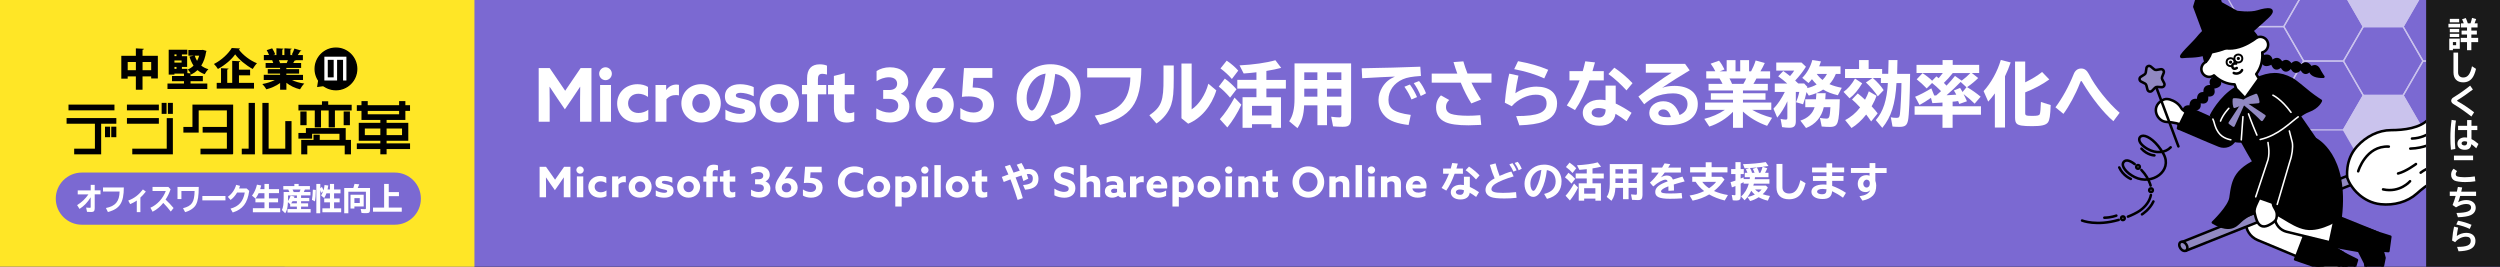 <?xml version="1.0" encoding="UTF-8"?>
<svg id="_レイヤー_1" xmlns="http://www.w3.org/2000/svg" version="1.1" xmlns:xlink="http://www.w3.org/1999/xlink" viewBox="0 0 880 94">
  <rect x="0" y="0" width="880" height="94" fill="#333333" stroke="none"/>
  <!-- Generator: Adobe Illustrator 29.5.1, SVG Export Plug-In . SVG Version: 2.1.0 Build 141)  -->
  <defs>
    <clipPath id="clippath">
      <rect x="723.52" y="-.11" width="130.48" height="94" style="fill: none;"/>
    </clipPath>
  </defs>
  <rect y="-.11" width="880" height="94" style="fill: #7b69d2;"/>
  <path d="M0,93.86V-.11h167v94c-19.6-.01-167-.03-167-.03Z" style="fill: #ffe626;"/>
  <path d="M40.62,43.23h-5.34v10.77h-8.84v-1.34h7.3v-9.43h-9.97v-1.34h16.85s0,1.34,0,1.34ZM39.96,38.5h-15.52v-1.34h15.52v1.34ZM38.42,47.96h-1.13v-3.04h1.13v3.04ZM40.62,47.96h-1.13v-3.04h1.13v3.04Z" style="stroke: #000; stroke-miterlimit: 10; stroke-width: .66px;"/>
  <path d="M55.59,38.5h-10.58v-1.34h10.58s0,1.34,0,1.34ZM55.59,43.23h-10.58v-1.34h10.58s0,1.34,0,1.34ZM60.52,41.93v12.06h-13.63v-1.34h12.13v-10.73h1.5ZM58.3,39.74h-1.07v-3.19h1.07v3.19ZM60.52,39.74h-1.09v-3.19h1.09v3.19Z" style="stroke: #000; stroke-miterlimit: 10; stroke-width: .66px;"/>
  <path d="M81.73,54h-10.83v-1.34h9.29v-6.31h-8.53v-1.34h8.53v-6.47h-10.58v7.81h-4.73v-1.34h3.19v-7.85h13.67v16.83h0Z" style="stroke: #000; stroke-miterlimit: 10; stroke-width: .66px;"/>
  <path d="M87.86,36.55h1.54v17.45h-3.97v-1.34h2.42v-16.11h.01ZM102.29,54h-9.6v-17.45h1.54v16.11h6.52v-9.7h1.54v11.04Z" style="stroke: #000; stroke-miterlimit: 10; stroke-width: .66px;"/>
  <path d="M123.46,37.21v1.34h-5.9v5.96h-1.54v-5.96h-3.35v5.96h-1.54v-5.96h-5.75v-1.34h8.28v-1.23h1.54v1.23h8.26ZM121.36,49.58h1.85v4.42h-1.54v-3.08h-13.83v3.08h-1.48v-4.42h4.32v-1.83h1.54v1.83h7.6v-2.82h-10.28v1.71h-4.17v-1.34h2.63v-1.71h13.36v4.15h0ZM107.59,39.57v4.17h-1.54v-4.17h1.54ZM122.84,39.57v4.17h-1.54v-4.17h1.54Z" style="stroke: #000; stroke-miterlimit: 10; stroke-width: .66px;"/>
  <path d="M135.75,41.89v1.68h7.64v5.65h-7.64v1.58h8.26v1.34h-8.26v1.85h-1.54v-1.85h-8.28v-1.34h8.28v-1.58h-7.6v-5.65h7.6v-1.68h-6.64v-3.19h-1.64v-1.34h1.64v-1.44h1.54v1.44h11.71v-1.44h1.54v1.44h1.64v1.34h-1.64v3.19h-6.62,0ZM134.21,47.89v-2.98h-6.12v2.98h6.12ZM129.11,40.56h11.71v-1.85h-11.71v1.85ZM135.75,44.91v2.98h6.1v-2.98h-6.1Z" style="stroke: #000; stroke-miterlimit: 10; stroke-width: .66px;"/>
  <circle cx="118.25" cy="24.26" r="7.31" style="stroke: #000; stroke-miterlimit: 10; stroke-width: .47px;"/>
  <polyline points="117.37 29.57 111.95 30.31 112.79 24.98" style="stroke: #000; stroke-miterlimit: 10; stroke-width: .57px;"/>
  <path d="M121.7,28.1h-.7v-7.28h-2.58v7.28h-4.01v-7.91h7.29v7.91ZM117.69,20.82h-2.56v6.65h2.56v-6.65Z" style="fill: #fff; stroke: #fff; stroke-miterlimit: 10; stroke-width: .47px;"/>
  <path d="M50.18,19.64h5.38v7.98h-2.35v-.72h-3.04v4.69h-2.35v-4.69h-2.88v.8h-2.24v-8.05h5.12v-2.62l2.84.15c-.02.17-.15.28-.49.34v2.13h.01ZM44.95,24.7h2.88v-2.87h-2.88v2.87ZM50.18,24.7h3.04v-2.87h-3.04v2.87Z"/>
  <path d="M72.71,17.92c-.03.14-.09.21-.15.31-.31,1.95-.87,3.56-1.72,4.86.71.57,1.53,1,2.53,1.27-.45.4-1.04,1.21-1.32,1.76-.98-.35-1.83-.83-2.52-1.44-.63.6-1.35,1.1-2.18,1.52l-.05-.09-.23.05v.58h4.33v1.84h-4.33v.83h5.9v1.92h-14.02v-1.92h5.81v-.83h-4.22v-1.84h4.22v-.84h-3.37v.37h-2.01v-8.77h6.55v1.66h-1.9v.61h1.84v3.8h-1.84v.67h1.93v1.5l1.17.08c-.29-.48-.69-1.03-1.03-1.35.77-.32,1.44-.78,2.02-1.36-.6-.92-1.06-1.98-1.43-3.19l1.52-.32h-1.9v-2.01h4.72l.37-.05,1.29.38s.02,0,.02,0ZM62.13,19.14h-.72v.61h.72v-.61ZM63.92,21.29h-2.52v.74h2.52v-.74ZM61.41,23.56v.67h.72v-.67h-.72ZM68.54,19.59c.21.66.49,1.27.83,1.84.31-.57.55-1.18.75-1.84h-1.58Z"/>
  <path d="M84.51,17.06c-.06.18-.21.32-.46.35,1.49,2.04,4.08,3.94,6.4,4.86-.57.57-1.07,1.33-1.5,2.01-2.38-1.29-4.89-3.36-6.17-5.15-1.24,1.79-3.56,3.77-6.07,5.15-.31-.51-.92-1.32-1.4-1.76,2.67-1.32,5.17-3.74,6.27-5.63l2.93.17ZM84.12,26.52v2.65h5.29v2.01h-13.13v-2.01h1.52v-5.17l2.65.14c-.02.17-.14.28-.46.34v4.69h1.75v-7.75l2.85.15c-.02.17-.15.28-.48.34v2.62h3.93v1.98h-3.93.01Z"/>
  <path d="M106.67,28.16h-3.93c1.21.6,2.76,1.03,4.37,1.26-.51.48-1.17,1.41-1.5,2.02-1.81-.43-3.47-1.23-4.8-2.3v2.44h-2.21v-2.36c-1.38,1-3.1,1.78-4.83,2.22-.31-.54-.95-1.4-1.43-1.86,1.58-.28,3.19-.78,4.43-1.43h-3.93v-1.81h5.75v-.43h-4.34v-1.58h4.34v-.43h-5.09v-1.72h2.68c-.09-.32-.25-.71-.37-1h-2.94v-1.81h1.84c-.21-.54-.54-1.2-.83-1.72l1.92-.64c.41.64.89,1.53,1.09,2.12l-.69.25h1.1v-2.39l2.5.14c-.02.15-.14.26-.43.31v1.95h.74v-2.39l2.55.14c-.02.17-.15.26-.44.32v1.93h1l-.51-.18c.34-.6.72-1.47.92-2.12l2.48.75c-.08.15-.26.2-.44.18-.21.41-.54.92-.86,1.36h1.81v1.81h-2.5c-.06.11-.21.17-.43.15-.12.26-.29.55-.48.84h2.79v1.72h-5.2v.43h4.49v1.58h-4.49v.43h5.86v1.81h.01ZM100.92,22.2c.14-.29.29-.64.43-1h-3.17c.17.34.32.71.4.97l-.18.03v.02l2.53-.02h-.01Z"/>
  <path d="M28.81,60.74h110.16c5.07,0,9.18,4.11,9.18,9.18h0c0,5.07-4.11,9.18-9.18,9.18H28.81c-5.07,0-9.18-4.11-9.18-9.18h0c0-5.07,4.11-9.18,9.18-9.18Z" style="fill: #7b69d2;"/>
  <path d="M33.34,65.05v1.95h2.04v1.41h-2.04v4.87c0,.99-.31,1.34-1.21,1.34-.46,0-1.02-.02-1.5-.05l-.31-1.5c.4.04.93.08,1.34.08.21,0,.26-.05.26-.3v-3.4c-1.1,1.77-2.34,3.07-3.93,4.09l-.85-1.34c1.59-.97,2.9-2.21,3.98-3.77h-3.76v-1.41h4.57v-1.95h1.43l-.02-.02Z" style="fill: #fff;"/>
  <path d="M43.59,65.98c-.03,5.39-1.41,7.52-5.6,8.66l-.71-1.42c3.34-.63,4.76-2.33,4.82-5.81h-5.84v-1.42h7.33,0Z" style="fill: #fff;"/>
  <path d="M48.16,70.58c-.67.48-1.48.91-2.34,1.27l-.68-1.25c2.13-.8,3.67-1.98,5.17-3.92l1.03.76c-.57.74-1.29,1.52-1.92,2.1v5.13h-1.27v-4.09h.01Z" style="fill: #fff;"/>
  <path d="M59.25,65.79l.79.83c-.42,1.26-.98,2.45-1.76,3.64.93.84,1.94,1.9,2.82,2.97l-.99,1.24c-.78-1.03-1.69-2.09-2.64-3.05-1,1.29-2.34,2.4-3.76,3.11l-.77-1.41c2.37-1.01,4.48-3.32,5.42-5.9h-4.67v-1.41h5.56s0-.02,0-.02Z" style="fill: #fff;"/>
  <path d="M69.96,65.8c0,3.14-.29,4.97-.98,6.23-.55,1.12-2.12,2.21-3.82,2.64l-.74-1.38c3.12-.79,4.01-2.12,4.08-6.06h-4.64v2.85h-1.38v-4.27h7.49-.01Z" style="fill: #fff;"/>
  <path d="M79.36,68.99v1.54h-8.13v-1.54h8.13Z" style="fill: #fff;"/>
  <path d="M87.73,67.19c-.62,4.33-2.26,6.47-5.81,7.61l-.78-1.37c2.91-.76,4.47-2.51,5.02-5.66h-2.7c-.63,1.08-1.43,1.98-2.3,2.61l-.98-1.09c1.49-1.09,2.46-2.48,2.95-4.23l1.37.36c-.09.33-.18.55-.34.93h2.67l.9.84Z" style="fill: #fff;"/>
  <path d="M93.09,66.58v-1.84h1.57v1.84h3.55v1.41h-3.55v1.85h3.22v1.39h-3.22v2.06h3.97v1.43h-9.62v-1.43h4.08v-2.06h-3.18v-1.34l-1.21-1.02c.79-1,1.4-2.36,1.75-3.87l1.5.28c-.13.53-.22.85-.33,1.2l-.02.07v.03h1.5-.01ZM91.04,68c-.32.71-.67,1.3-1.08,1.85h3.12v-1.85h-2.04Z" style="fill: #fff;"/>
  <path d="M101.35,71.16c-.08,1.91-.35,3.02-.95,3.91l-1.18-1.14c.45-.88.63-2.09.63-4.23v-2.11h2.02c-.11-.27-.23-.54-.4-.88h-1.75v-1.22h3.89v-.75h1.52v.75h3.96v1.22h-1.77c-.1.27-.17.45-.37.88h2.33v1.2h-3.3v.87h2.89v1.16h-2.89v.75h2.48v1.15h-2.48v.86h3.37v1.23h-8.15v-1.23h3.3v-.86h-2.36v-.84l-.79-.73h0ZM101.39,69.5c0,.32,0,.74-.02,1.25.4-.55.75-1.25.93-1.88l1.37.32c-.06.21-.09.26-.16.48h1v-.87h-3.12v.71h0ZM102.98,70.82c-.17.29-.3.5-.48.75h2v-.75h-1.52ZM105.44,67.6c.12-.25.24-.56.35-.88h-2.82c.16.29.31.6.42.88h2.06,0Z" style="fill: #fff;"/>
  <path d="M109.8,70.35c.18-.93.27-1.89.32-3.59l1.05.09c-.02,1.86-.12,3.08-.32,4.04l-1.05-.54ZM112.75,75.07h-1.4v-10.32h1.4v1.55l.56-.54c.22.4.43.87.54,1.28.2-.62.32-1.18.39-1.92l1.33.18c-.08.55-.17.95-.27,1.38h.84v-1.93h1.45v1.93h2.27v1.37h-2.27v1.8h1.97v1.36h-1.97v2.13h2.5v1.38h-6.61v-1.38h2.66v-2.13h-2.02v-1.36h2.02v-1.8h-1.24c-.22.64-.48,1.18-.79,1.7l-1.09-.95c.31-.5.54-.98.73-1.51l-.7.62c-.11-.43-.21-.76-.33-1.03v8.19s.03,0,.03,0Z" style="fill: #fff;"/>
  <path d="M124.37,66.18c.15-.42.3-.95.42-1.46l1.68.16c-.19.5-.32.8-.55,1.29h4.33v7.58c0,1.01-.28,1.28-1.31,1.28-.8,0-1.28-.02-1.69-.08l-.29-1.39c.35.04.98.07,1.53.07.25,0,.31-.07.31-.3v-5.83h-6.18v7.56h-1.45v-8.89h3.2ZM128.02,72.68h-3.27v.73h-1.37v-4.87h4.64v4.14ZM124.75,69.75v1.7h1.89v-1.7h-1.89Z" style="fill: #fff;"/>
  <path d="M140.43,67.63v1.42h-3.59v4.02h4.58v1.45h-10.12v-1.45h3.91v-8.33h1.63v2.88h3.59,0Z" style="fill: #fff;"/>
  <path d="M189.62,23.96h3.87l5.45,7.99,5.44-7.99h3.81v18.89h-4.01v-7.57c0-1.57.02-3.34.05-4.72h-.05c-.86,1.33-1.77,2.71-2.69,4.04l-2.66,3.89-2.66-3.89c-.91-1.33-1.82-2.71-2.68-4.04h-.05c.03,1.38.05,3.16.05,4.72v7.57h-3.87v-18.89Z" style="fill: #fff;"/>
  <path d="M210.91,25.95c0-1.25,1.01-2.27,2.23-2.27s2.23,1.02,2.23,2.27-1.01,2.27-2.23,2.27-2.23-1.02-2.23-2.27ZM211.23,29.91h3.84v12.95h-3.84v-12.95Z" style="fill: #fff;"/>
  <path d="M224.3,43.13c-4.2,0-7.06-2.81-7.06-6.72s3.11-6.77,7.16-6.77c1.37,0,2.73.34,3.7.96v3.52c-.99-.68-2.15-1.12-3.39-1.12-2.18,0-3.62,1.43-3.62,3.39s1.47,3.39,3.67,3.39c1.27,0,2.63-.5,3.44-1.15v3.52c-1.01.68-2.51.99-3.9.99h0Z" style="fill: #fff;"/>
  <path d="M230.74,29.91h3.75v1.73l.05.03c.86-1.25,2.08-1.91,3.62-1.91.25,0,.53.03.83.1v3.73c-.3-.08-.68-.13-1.04-.13-1.34,0-2.46.42-3.37,1.51v7.88h-3.84v-12.95h0Z" style="fill: #fff;"/>
  <path d="M239.84,36.38c0-3.8,2.96-6.75,6.94-6.75s6.94,2.94,6.94,6.75-2.96,6.75-6.94,6.75-6.94-2.94-6.94-6.75ZM249.87,36.38c0-1.85-1.34-3.34-3.09-3.34s-3.09,1.49-3.09,3.34,1.34,3.34,3.09,3.34,3.09-1.49,3.09-3.34Z" style="fill: #fff;"/>
  <path d="M255.34,42.01v-3.42c1.69,1.07,3.84,1.51,5.1,1.51,1.12,0,1.79-.34,1.79-.94s-.38-.78-1.43-1.01-2.82-.6-3.94-1.17c-1.11-.57-1.69-1.51-1.69-3.04,0-2.84,2.2-4.3,5.35-4.3,1.53,0,3.45.37,4.79,1.04v3.21c-1.64-.86-3.52-1.22-4.64-1.22-1.02,0-1.66.29-1.66.91,0,.57.48.75,1.48.99,1,.23,2.77.55,3.86,1.12,1.14.6,1.72,1.54,1.72,3.1,0,3.02-2.45,4.36-5.58,4.36-1.61,0-3.68-.31-5.15-1.12v-.02h0Z" style="fill: #fff;"/>
  <path d="M267.35,36.38c0-3.8,2.96-6.75,6.94-6.75s6.94,2.94,6.94,6.75-2.96,6.75-6.94,6.75-6.94-2.94-6.94-6.75ZM277.38,36.38c0-1.85-1.34-3.34-3.09-3.34s-3.09,1.49-3.09,3.34,1.34,3.34,3.09,3.34,3.09-1.49,3.09-3.34Z" style="fill: #fff;"/>
  <path d="M284.09,33.19h-1.8v-3.28h1.8v-2.32c0-3.29,1.54-4.95,4.48-4.95.96,0,1.9.18,2.53.47v3.13c-.51-.13-1.11-.26-1.62-.26-1.22,0-1.57.68-1.57,1.93v2.01h2.94v3.28h-2.94v9.66h-3.82v-9.66h0Z" style="fill: #fff;"/>
  <path d="M291.45,29.91h2.08v-3.18l3.82-.96v4.15h3.34v3.28h-3.34v4.57c0,1.36.56,2.06,1.7,2.06.58,0,1.19-.18,1.65-.37v3.13c-.63.31-1.67.55-2.73.55-2.98,0-4.43-1.75-4.43-4.95v-4.98h-2.08v-3.3s-.01,0-.01,0Z" style="fill: #fff;"/>
  <path d="M308.46,41.88v-3.72c1.47.91,3.09,1.46,4.58,1.46,1.87,0,3.14-.89,3.14-2.42s-1.11-2.4-3.33-2.4h-1.97v-3.11h2.05c1.95,0,2.86-.91,2.86-2.22,0-1.46-1.14-2.27-2.91-2.27-1.54,0-3.21.63-4.33,1.38v-3.57c1.14-.78,2.86-1.33,4.68-1.33,3.92,0,6.47,2.05,6.47,5.26,0,1.8-1.01,3.34-2.57,4.02v.05c1.87.76,2.96,2.37,2.96,4.43,0,3.51-2.75,5.67-6.75,5.67-1.85,0-3.65-.52-4.89-1.25v.02h.01Z" style="fill: #fff;"/>
  <path d="M322.27,36.59c0-2.03.71-3.78,2.22-6.18l4.07-6.45h4.3l-4.94,7.5.03.03c.56-.29,1.29-.47,2.08-.47,3.11,0,5.69,2.43,5.69,5.84,0,3.64-2.86,6.28-6.73,6.28s-6.73-2.47-6.73-6.54h.01ZM331.83,36.93c0-1.69-1.14-2.84-2.84-2.84s-2.86,1.12-2.86,2.81,1.11,2.89,2.84,2.89,2.86-1.15,2.86-2.86Z" style="fill: #fff;"/>
  <path d="M342.61,27.42l-.23,3.39h.28c4.12,0,7.21,2.09,7.21,6.03s-2.88,6.28-6.98,6.28c-1.87,0-3.65-.49-4.86-1.3v-3.8c1.42,1.02,3.09,1.59,4.61,1.59,2.02,0,3.32-1.05,3.32-2.74,0-2.2-2.35-2.93-4.94-2.93-.71,0-1.67.03-2.43.16l.73-10.14h9.99v3.46h-6.7,0Z" style="fill: #fff;"/>
  <path d="M369.76,40.8c4.75-1.15,7.01-3.69,7.01-7.8,0-1.96-.59-3.74-1.62-4.97-.93-1.1-1.99-1.68-3.71-2.03-.66,5.45-1.62,8.98-3.37,12.5-.69,1.38-1.18,2.11-1.92,2.81-.93.88-1.97,1.35-3.02,1.35-2.93,0-5.29-3.61-5.29-8.08,0-3.86,1.75-7.38,4.84-9.71,2.02-1.51,4.38-2.26,7.08-2.26,6.3,0,10.62,4.22,10.62,10.34,0,5.72-2.95,9.36-8.88,10.94l-1.75-3.09s.01,0,.01,0ZM364.76,27.3c-2.19,1.76-3.39,4.34-3.39,7.28,0,2.33.86,4.32,1.84,4.32.54,0,1.08-.63,1.79-2.06,1.55-3.06,2.48-6.45,3.05-10.94-1.4.25-2.34.65-3.3,1.41h.01Z" style="fill: #fff;"/>
  <path d="M401.75,23.98c-.07,12.45-3.66,17.37-14.56,20l-1.84-3.29c8.68-1.46,12.37-5.37,12.54-13.42h-15.2v-3.29h19.06Z" style="fill: #fff;"/>
  <path d="M413.16,23.05v4.47c0,4.94-.2,7.15-.89,9.33-.84,2.56-2.78,5.04-5.21,6.62l-2.48-2.89c4.25-2.96,5.04-5.02,4.97-13.05v-4.49h3.61ZM419.46,22.35v16.14c2.51-1.56,4.87-5.19,5.88-9.03l2.8,2.36c-1.65,5.47-5.39,9.89-9.91,11.72l-2.36-1.91v-19.27h3.59Z" style="fill: #fff;"/>
  <path d="M432.98,34.37c-1.33-1.58-2.73-2.94-3.98-3.89l2.14-2.81c1.48,1.05,2.93,2.41,4.11,3.76l-2.26,2.94h0ZM429.39,41.95c1.77-1.98,3.54-4.59,5.16-7.6l2.41,2.51c-1.3,2.83-3.15,5.82-4.94,8l-2.63-2.91ZM433.62,27.8c-1.01-1.2-2.53-2.63-4.01-3.71l2.19-2.74c1.45.95,3.07,2.36,4.06,3.51,0,0-2.24,2.94-2.24,2.94ZM450.91,34.22v10.77h-3.37v-1.28h-6.84v1.28h-3.32v-10.77h4.89v-3.04h-6.74v-3.06h6.74v-2.68c-1.43.18-2.56.28-4.5.43l-1.45-2.86c4.72-.23,9.49-.9,12.62-1.81l2.04,2.69c-1.65.43-2.93.7-5.21,1.08v3.16h6.86v3.06h-6.86v3.04h5.14,0ZM440.71,37.26v3.39h6.84v-3.39h-6.84Z" style="fill: #fff;"/>
  <path d="M475.58,41.62c0,.95-.17,1.68-.49,2.16-.47.65-1.06.85-2.46.85-1.11,0-2.19-.05-3.39-.15l-.66-3.39c1.25.15,2.24.23,2.85.23.57,0,.74-.17.74-.8v-3.44h-5.07v7h-3.37v-7h-4.67c-.17,3.56-.79,5.62-2.36,8.03l-2.9-2.43c1.3-1.93,1.87-4.34,1.87-8v-12.37h19.92v19.32h-.01ZM459.1,28.17h4.62v-2.71h-4.62v2.71ZM459.1,34.02h4.62v-2.81h-4.62v2.81ZM472.16,25.46h-5.07v2.71h5.07v-2.71ZM472.16,31.21h-5.07v2.81h5.07v-2.81Z" style="fill: #fff;"/>
  <path d="M479.29,24.03c7.11-.1,15.08-.33,20.66-.55l.22,3.26c-3.22.23-4.84.5-6.34,1.15-3.2,1.38-5.09,4.09-5.09,7.25,0,1.56.44,2.56,1.5,3.39,1.16.88,3.32,1.53,6.35,1.91l-.76,3.56c-4.01-.48-6.67-1.43-8.21-2.99-1.62-1.61-2.38-3.51-2.38-5.85,0-1.48.47-3.01,1.33-4.44,1.11-1.78,2.41-2.89,4.45-3.76-3.76.15-5.48.23-10.62.53l-.91.05-.17-3.51s-.03,0-.03,0ZM496.83,35.02c-.47-1.25-1.33-2.84-2.48-4.49l1.94-.78c1.01,1.38,1.84,2.86,2.51,4.42,0,0-1.97.85-1.97.85ZM500.1,33.8c-.59-1.56-1.5-3.21-2.46-4.54l1.87-.73c.98,1.18,1.79,2.61,2.46,4.32l-1.87.95Z" style="fill: #fff;"/>
  <path d="M512.96,25.89c-.39-1.05-1.01-2.96-1.33-4.04l3.47-.25c.34,1.25.93,2.96,1.45,4.29h8.46v3.21h-7.06c.93,1.93,2.19,4.17,3.37,5.95l-3.42,1.36c-1.35-2.11-2.63-4.62-3.71-7.3h-10.23v-3.21h9,0ZM521.42,43.96c-1.99.1-3.54.15-4.53.15-3.76,0-6.47-.38-8.12-1.13-2.16-1-3.27-2.73-3.27-5.14,0-1.76.57-3.16,1.72-4.27l2.9,1.63c-.84.8-1.13,1.48-1.13,2.48,0,1.2.57,1.96,1.79,2.41,1.13.4,3.39.65,5.9.65,1.38,0,2.51-.05,4.38-.2l.34,3.41h.02,0Z" style="fill: #fff;"/>
  <path d="M529.7,36.13c.34-4.09.96-8,1.57-10.21l3.22.7c-.42,1.81-.91,4.54-1.08,6.2,1.99-1.43,4.87-2.33,7.38-2.33,4.57,0,7.3,2.18,7.3,5.9,0,3.14-1.6,5.25-4.82,6.45-2.09.75-4.62,1.13-8.46,1.28l-1.13-3.26c7.77,0,10.72-1.23,10.72-4.47,0-2.06-1.25-3.06-3.81-3.06-2.95,0-6.34,1.63-8.46,4.07l-2.44-1.25v-.02h.01ZM543.58,27.6c-3.03-1.41-6.54-2.48-10.58-3.26l1.35-2.81c3.98.73,7.53,1.73,10.62,3.04l-1.4,3.04h.01Z" style="fill: #fff;"/>
  <path d="M557.13,25.04c.37-1.25.56-2.06.88-3.46l3.42.38c-.37,1.38-.47,1.76-.88,3.09h3.98v3.24h-5.04c-1.5,4.27-3.17,7.68-5.09,10.46l-2.88-1.63c1.75-2.64,3.27-5.62,4.5-8.83h-3.57v-3.24h4.68ZM568.73,30.13v6.32c2.09,1,3.93,2.08,5.58,3.26l-1.75,2.96c-1.38-1.05-2.61-1.88-3.89-2.61-.39,2.74-2.39,4.19-5.68,4.19-3.49,0-5.85-1.83-5.85-4.54s2.53-4.62,6.07-4.62c.62,0,1.13.05,1.94.18v-5.14h3.58,0ZM565.17,38.54c-.74-.33-1.57-.5-2.48-.5-1.47,0-2.43.65-2.43,1.66s1.08,1.66,2.63,1.66c1.4,0,2.24-.98,2.29-2.68v-.13h-.01ZM572.5,31.81c-1.7-1.93-4.33-4.32-6.34-5.75l2.07-2.23c1.92,1.21,4.8,3.66,6.42,5.45l-2.14,2.54h0Z" style="fill: #fff;"/>
  <path d="M593.15,22.48l1.62,2.28c-3.05,1.78-6.94,4.24-9.71,6.17,1.25-.48,2.73-.7,4.38-.7,5.02,0,8.19,2.46,8.19,6.35,0,4.74-3.89,7.5-10.55,7.5-4.16,0-6.52-1.61-6.52-4.37,0-2.28,2.16-4.07,4.92-4.07s4.7,1.63,5.73,4.87c1.89-.83,2.8-2.11,2.8-3.94,0-2.28-1.97-3.71-5.09-3.71-2.38,0-5.04.55-6.62,1.38-1.08.58-2.34,1.43-3.54,2.46l-2.04-2.71c3.27-2.66,8.75-6.6,11.73-8.41h-9.12v-3.11h13.82ZM585.43,38.51c-.93,0-1.7.63-1.7,1.35,0,.93,1.16,1.41,3.39,1.41.25,0,.59-.03,1.01-.05-.47-1.81-1.38-2.71-2.71-2.71h.01Z" style="fill: #fff;"/>
  <path d="M618.26,27.62c-.25.55-.71,1.38-1.06,1.91h5.07v2.31h-8.75v.98h7.94v2.28h-7.94v1h9.98v2.58h-6.71c1.89,1.1,4.25,2.06,6.98,2.79l-1.75,2.83c-3.32-1.2-6.15-2.86-8.51-5.04v5.72h-3.49v-5.62c-2.29,2.36-5.31,4.24-8.34,5.19l-1.77-2.71c2.63-.65,5.12-1.73,7.23-3.16h-6.96v-2.58h9.84v-1h-7.8v-2.28h7.8v-.98h-8.61v-2.31h4.92c-.27-.6-.59-1.18-1.06-1.91h-4.67v-2.53h3.2c-.49-.98-1.01-1.83-1.65-2.68l2.95-1.05c.74.9,1.35,1.91,1.92,3.09l-1.67.65h2.44v-3.94h3.12v3.94h1.65v-3.94h3.12v3.94h.71c.56-1.03,1.21-2.51,1.6-3.81l3.22.88c-.47,1.05-1.08,2.18-1.55,2.94h3.42v2.53h-4.82v-.02h0ZM608.77,27.62c.39.68.71,1.38.91,1.91h3.98c.39-.63.66-1.15,1.01-1.91h-5.9,0Z" style="fill: #fff;"/>
  <path d="M636.17,31.01c1.25-.3,2.46-.78,3.29-1.28-.61-.58-1.11-1.13-1.65-1.86l-.07.08-.05.05c-.32.43-.57.7-1.11,1.23l-2.19-1.83c1.62-1.58,2.93-3.91,3.54-6.27l3.05.48c-.22.7-.34.98-.62,1.73h7.5v2.69h-1.65c-.54,1.35-1.33,2.63-2.24,3.59,1.21.55,2.68.98,4.33,1.28l-1.38,2.63c-2.16-.53-3.69-1.1-5.16-2.01-1.45.93-3.07,1.63-5.07,2.13l-.79-1.23c-.34,1.53-.76,3.06-1.21,4.29l-2.51-.73c.52-1.08.91-2.36,1.16-3.61h-1.21v10.29c0,1.68-.62,2.31-2.26,2.31-.79,0-1.7-.08-2.58-.23l-.52-2.89c.61.15,1.28.25,1.77.25s.61-.12.61-.65v-5.8c-.96,2.13-2.24,4.19-3.57,5.75l-1.33-3.14c1.4-1.41,2.85-3.54,4.01-5.9h-3.54v-2.96h4.38c-1.06-.95-1.97-1.68-3.17-2.54l1.77-1.86c.81.55,1.45,1.03,2.39,1.78.66-.75,1.18-1.43,1.47-1.93h-6.32v-2.84h8.88l1.57,1.48c-1.01,1.63-2.26,3.24-3.79,4.87.27.25.64.6,1.08,1.03h2.09l1.13,1.2-.03.2-.05.2.05.02h0ZM641.97,37.73c-.76,3.51-2.98,6.1-6.25,7.33l-1.99-2.61c2.58-.83,4.3-2.43,5.02-4.72h-3.29v-2.79h3.76l.15-2.13h3.27l-.15,2.13h5.12c-.1,4.14-.34,6.88-.74,8.03-.42,1.28-1.11,1.71-2.78,1.71-.79,0-1.94-.05-2.85-.15l-.62-3.01c1.01.15,1.7.23,2.29.23,1.01,0,1.18-.53,1.4-4.01h-2.34ZM639.49,26.02c.59.83,1.18,1.46,2.04,2.13.74-.75,1.13-1.3,1.57-2.13h-3.62.01Z" style="fill: #fff;"/>
  <path d="M648.93,32.34c1.5-1.05,2.9-2.68,4.03-4.67l2.53,1.66c-1.38,2.31-2.88,4.12-4.45,5.27l-2.12-2.26h0ZM664.79,21.15h3.12l-.12,4.84h4.57c-.1,8.73-.37,14.63-.74,16.41-.37,1.73-1.06,2.26-3.05,2.26-.81,0-1.72-.05-2.41-.12l-.59-3.26c.69.15,1.28.2,1.99.2.86,0,1.08-.23,1.21-1.28.25-2.06.52-7.58.54-10.97h-1.75c-.42,7.43-1.84,11.92-4.99,15.78l-2.29-2.74c2.61-2.99,3.89-6.93,4.25-13.05h-2.46v-1.76h-2.83c1.62,1.43,2.75,2.69,3.81,4.27l-2.07,2.18c-.98-1.53-2.58-3.39-4.18-4.89l2.31-1.56h-9.66v-3.16h4.94v-3.16h3.37v3.16h4.75v1.68h2.14l.12-4.84h.02,0ZM649.47,42.28c1.99-1,3.93-2.63,5.29-4.47-.1-.08-.1-.1-.27-.28-.79-.88-1.72-1.78-2.58-2.51l2.02-2.13c1.21.98,1.3,1.05,2.56,2.21.57-1.03,1.01-2.01,1.33-2.96l2.73,1.58c-.32.98-.91,2.23-1.62,3.49l-.12.2c.96,1.03,1.55,1.73,2.12,2.51l-2.29,2.83c-.62-.93-1.01-1.48-1.75-2.43-1.6,2.06-3.34,3.64-5.16,4.74l-2.24-2.79h-.02Z" style="fill: #fff;"/>
  <path d="M695.06,36.48c-1.06-1.05-2.58-2.38-3.88-3.36.52,1.03.74,1.48,1.18,2.53l-2.71.95c-.05-.13-.1-.23-.12-.35-.12-.33-.15-.38-.2-.5-.03-.08-.06-.14-.07-.18-.34.05-.71.1-1.08.15-.29.03-.57.05-.64.05l-.15.02h-.07v1.61h9.98v2.99h-9.98v4.59h-3.57v-4.59h-9.81v-2.99h9.81v-1.3c-.42.05-.59.05-1.99.12l-1.57.08-.49-1.86c-1.38.98-3.12,2.06-4.03,2.51l-1.55-2.89c1.52-.6,3.71-1.73,5.71-2.96l1.01,2.51h.69c.34-.3,1.23-1.08,1.72-1.53-1.18-1.18-2.24-2.16-3.17-2.86l-1.89,1.91c-1.08-1.15-2.39-2.33-3.52-3.21l2.07-2.16c1.18.75,2.46,1.76,3.37,2.66l1.5-1.53c.39.3.54.4.79.63.47-.53.96-1.13,1.48-1.83h-9.27v-2.86h9.17v-1.68h3.57v1.68h9.32v2.86h-2.61l2.26,1.78c-.93.95-2.43,2.21-3.89,3.21,1.79,1.08,3.34,2.18,4.75,3.36l-2.09,2.43h-.03,0ZM687.19,25.94c-.89,1.13-1.89,2.23-2.95,3.24.25.25.42.4.76.78l.17.18c1.16-1.2,2.09-2.28,2.98-3.41l2.36,1.66c1.01-.73,2.19-1.76,3.07-2.68h-6.22l-.17.25v-.02ZM692.19,30.71l-2.04-1.88c-1.65,1.71-3.25,3.21-4.94,4.67h.52c1.48-.08,2.43-.12,2.88-.18-.27-.53-.57-1.05-.86-1.46l2.21-.93c.32.53.49.8.86,1.46l1.38-1.68h-.01Z" style="fill: #fff;"/>
  <path d="M705.76,44.89h-3.57v-12.02c-1.11,1.51-1.38,1.83-2.34,2.91l-1.62-3.71c2.58-2.79,4.92-7,6.05-10.97l3.47.88c-.59,1.76-1.18,3.19-1.99,4.87v18.04h0ZM712.87,28.98c2.61-1.3,4.21-2.26,5.95-3.64l2.53,2.63c-2.29,1.68-5.63,3.46-8.48,4.54v7.3c0,.85.32.98,2.53.98,1.84,0,2.39-.15,2.61-.65.17-.4.34-2.11.39-4.24l3.44,1.08c-.15,3.76-.37,5.27-.96,6.1-.71.95-2.21,1.33-5.56,1.33s-4.79-.25-5.43-.88c-.42-.43-.59-1.05-.59-2.16v-19.7h3.57v7.3h0Z" style="fill: #fff;"/>
  <path d="M723.52,37.76c2.31-3.04,4.72-7.38,6.42-11.67.49-1.28,1.45-1.98,2.63-1.98s1.99.63,2.71,1.96c2.29,4.49,6.76,10.11,10.84,13.63l-2.21,2.96c-3.32-2.79-7.57-8.1-10.92-13.7-.2-.35-.29-.45-.39-.45-.15,0-.25.15-.52.88-1.4,3.66-3.81,8.11-5.75,10.69l-2.8-2.31h-.01Z" style="fill: #fff;"/>
  <path d="M189.94,58.72h2.26l3.18,4.53,3.18-4.53h2.23v10.71h-2.35v-4.29c0-.89,0-1.89.03-2.68h-.03c-.5.75-1.04,1.54-1.57,2.29l-1.55,2.2-1.55-2.2c-.53-.75-1.07-1.54-1.57-2.29h-.03c0,.78.03,1.79.03,2.68v4.29h-2.26v-10.71h0Z" style="fill: #fff;"/>
  <path d="M202.88,59.85c0-.71.59-1.29,1.3-1.29s1.3.58,1.3,1.29-.59,1.29-1.3,1.29-1.3-.58-1.3-1.29ZM203.06,62.09h2.25v7.34h-2.25v-7.34Z" style="fill: #fff;"/>
  <path d="M211.2,69.58c-2.46,0-4.12-1.59-4.12-3.81s1.82-3.84,4.18-3.84c.8,0,1.6.19,2.16.55v1.99c-.58-.38-1.26-.63-1.98-.63-1.27,0-2.12.81-2.12,1.92s.86,1.92,2.15,1.92c.74,0,1.54-.28,2.01-.65v1.99c-.59.38-1.46.56-2.28.56Z" style="fill: #fff;"/>
  <path d="M215.46,62.09h2.19v.98h.03c.5-.7,1.21-1.07,2.12-1.07.15,0,.31.02.49.06v2.12c-.18-.04-.4-.07-.61-.07-.78,0-1.44.24-1.97.86v4.47h-2.25v-7.34h0Z" style="fill: #fff;"/>
  <path d="M221.28,65.76c0-2.16,1.73-3.82,4.05-3.82s4.05,1.67,4.05,3.82-1.73,3.82-4.05,3.82-4.05-1.67-4.05-3.82ZM227.14,65.76c0-1.05-.79-1.89-1.81-1.89s-1.81.84-1.81,1.89.79,1.89,1.81,1.89,1.81-.84,1.81-1.89Z" style="fill: #fff;"/>
  <path d="M230.83,68.95v-1.94c.99.61,2.25.86,2.98.86.66,0,1.04-.19,1.04-.53s-.22-.44-.83-.58c-.61-.13-1.65-.34-2.3-.66-.65-.32-.99-.86-.99-1.73,0-1.61,1.29-2.44,3.13-2.44.9,0,2.02.21,2.8.59v1.82c-.96-.49-2.06-.69-2.71-.69-.6,0-.97.16-.97.52,0,.32.28.43.86.56s1.62.31,2.26.63c.67.34,1,.87,1,1.76,0,1.71-1.43,2.47-3.26,2.47-.94,0-2.15-.18-3.01-.64h0Z" style="fill: #fff;"/>
  <path d="M238.35,65.76c0-2.16,1.73-3.82,4.05-3.82s4.05,1.67,4.05,3.82-1.73,3.82-4.05,3.82-4.05-1.67-4.05-3.82ZM244.21,65.76c0-1.05-.79-1.89-1.81-1.89s-1.81.84-1.81,1.89.79,1.89,1.81,1.89,1.81-.84,1.81-1.89Z" style="fill: #fff;"/>
  <path d="M248.63,63.95h-1.05v-1.86h1.05v-1.32c0-1.86.9-2.81,2.62-2.81.56,0,1.11.1,1.48.27v1.77c-.3-.07-.65-.15-.95-.15-.71,0-.92.38-.92,1.09v1.14h1.72v1.86h-1.72v5.48h-2.23v-5.48h0Z" style="fill: #fff;"/>
  <path d="M253.43,62.09h1.21v-1.8l2.23-.55v2.35h1.95v1.86h-1.95v2.59c0,.77.33,1.17.99,1.17.34,0,.7-.1.96-.21v1.77c-.37.18-.98.31-1.6.31-1.74,0-2.59-.99-2.59-2.81v-2.83h-1.21v-1.86h.01Z" style="fill: #fff;"/>
  <path d="M264.37,68.87v-2.11c.86.52,1.8.83,2.68.83,1.09,0,1.83-.5,1.83-1.37s-.65-1.36-1.94-1.36h-1.15v-1.76h1.2c1.14,0,1.67-.52,1.67-1.26,0-.83-.67-1.29-1.7-1.29-.9,0-1.88.36-2.53.78v-2.02c.67-.44,1.67-.75,2.74-.75,2.29,0,3.78,1.17,3.78,2.98,0,1.02-.59,1.89-1.5,2.28v.03c1.09.43,1.73,1.35,1.73,2.51,0,1.99-1.61,3.21-3.94,3.21-1.08,0-2.13-.29-2.85-.71h-.02Z" style="fill: #fff;"/>
  <path d="M272.93,65.88c0-1.15.41-2.14,1.3-3.5l2.38-3.66h2.51l-2.88,4.25h.01c.33-.15.75-.25,1.21-.25,1.82,0,3.32,1.38,3.32,3.31,0,2.07-1.67,3.56-3.93,3.56s-3.93-1.4-3.93-3.7h0ZM278.52,66.07c0-.96-.67-1.61-1.66-1.61s-1.67.63-1.67,1.59.65,1.64,1.66,1.64,1.67-.65,1.67-1.62Z" style="fill: #fff;"/>
  <path d="M285.31,60.68l-.13,1.92h.16c2.41,0,4.21,1.18,4.21,3.42s-1.68,3.56-4.08,3.56c-1.09,0-2.13-.28-2.84-.74v-2.16c.83.58,1.8.9,2.69.9,1.18,0,1.94-.59,1.94-1.56,0-1.24-1.38-1.66-2.88-1.66-.41,0-.98.02-1.42.09l.43-5.75h5.84v1.96h-3.92v.02h0Z" style="fill: #fff;"/>
  <path d="M300.75,69.58c-3.43,0-5.81-2.37-5.81-5.48s2.39-5.54,5.82-5.54c1.14,0,2.22.27,3.06.74v2.32c-.81-.58-1.89-.96-2.97-.96-2.1,0-3.55,1.46-3.55,3.4s1.42,3.43,3.64,3.43c1.09,0,2.15-.38,2.97-.97v2.31c-.89.52-2.07.77-3.17.77v-.02h0Z" style="fill: #fff;"/>
  <path d="M305.26,65.76c0-2.16,1.73-3.82,4.05-3.82s4.05,1.67,4.05,3.82-1.73,3.82-4.05,3.82-4.05-1.67-4.05-3.82ZM311.12,65.76c0-1.05-.79-1.89-1.81-1.89s-1.81.84-1.81,1.89.79,1.89,1.81,1.89,1.81-.84,1.81-1.89Z" style="fill: #fff;"/>
  <path d="M315.14,62.09h2.19v.44h.03c.49-.35,1.14-.59,1.88-.59,1.85,0,3.43,1.48,3.43,3.72s-1.68,3.93-3.83,3.93c-.56,0-1.04-.12-1.42-.29h-.03v3.4h-2.25v-10.6h0ZM318.54,67.75c1.21,0,1.86-.87,1.86-1.96s-.65-1.96-1.77-1.96c-.5,0-.95.19-1.24.43v3.2c.3.16.73.3,1.15.3h0Z" style="fill: #fff;"/>
  <path d="M324.24,59.85c0-.71.59-1.29,1.3-1.29s1.3.58,1.3,1.29-.59,1.29-1.3,1.29-1.3-.58-1.3-1.29ZM324.43,62.09h2.25v7.34h-2.25v-7.34Z" style="fill: #fff;"/>
  <path d="M328.9,58.12h2.25v11.31h-2.25v-11.31Z" style="fill: #fff;"/>
  <path d="M332.9,65.76c0-2.16,1.73-3.82,4.05-3.82s4.05,1.67,4.05,3.82-1.73,3.82-4.05,3.82-4.05-1.67-4.05-3.82ZM338.76,65.76c0-1.05-.79-1.89-1.81-1.89s-1.81.84-1.81,1.89.79,1.89,1.81,1.89,1.81-.84,1.81-1.89Z" style="fill: #fff;"/>
  <path d="M342.12,62.09h1.21v-1.8l2.23-.55v2.35h1.95v1.86h-1.95v2.59c0,.77.33,1.17.99,1.17.34,0,.7-.1.96-.21v1.77c-.37.18-.98.31-1.6.31-1.74,0-2.59-.99-2.59-2.81v-2.83h-1.21v-1.86h.01Z" style="fill: #fff;"/>
  <path d="M355.53,57.99c.43.87.75,1.59,1.25,2.79l.14-.06c.91-.31,1.25-.43,2.03-.65-.41-.88-.73-1.49-1.07-2.09l1.69-.61c.4.64.77,1.35,1.17,2.25.53-.1,1.02-.16,1.41-.16,2.01,0,3.39,1.41,3.39,3.44,0,1.49-.55,2.5-1.71,3.13-.71.4-1.54.6-3,.75l-.71-1.65c1.28-.11,2.06-.31,2.69-.68.53-.33.74-.8.74-1.66,0-1.02-.53-1.55-1.52-1.55-.17,0-.31,0-.6.06.26.73.37,1.05.53,1.59l-1.72.84c-.2-.71-.37-1.25-.63-1.96-.33.11-.34.11-.83.27-.7.23-.91.3-1.29.44.06.19.09.24.16.41.17.44.27.7.3.77.84,2.11,1.62,4.41,2.08,6.09l-1.83.63c-.5-1.64-1.47-4.47-2.03-5.95l-.3-.77-.16-.41-.04-.1c-.83.31-1.96.74-2.36.91l-.67-1.79c.88-.31,1.86-.68,2.32-.85-.44-1.04-.77-1.78-1.25-2.82l1.83-.6h-.01Z" style="fill: #fff;"/>
  <path d="M374.62,67.54c.96,0,1.56-.37,1.56-1.11,0-.52-.28-.8-.95-1.06s-2-.53-2.89-1.05c-.89-.52-1.36-1.28-1.36-2.48,0-2.05,1.49-3.28,3.74-3.28,1.05,0,2.32.27,3.25.76v2.28c-1.12-.69-2.38-.99-3.19-.99-.88,0-1.44.34-1.44,1.02,0,.52.3.78.98,1.05s2.02.52,2.9,1.05,1.31,1.39,1.31,2.51c0,2.11-1.55,3.36-3.87,3.36-1.11,0-2.5-.3-3.52-.84v-2.37c1.19.83,2.64,1.17,3.47,1.17v-.02h.01Z" style="fill: #fff;"/>
  <path d="M380.23,58.12h2.25v4.55h.03c.56-.43,1.32-.74,2.21-.74.81,0,1.46.25,1.92.75.46.5.64,1.15.64,2.13v4.61h-2.25v-4.3c0-.43-.07-.75-.28-.96s-.49-.3-.84-.3c-.53,0-1.07.24-1.42.55v5.01h-2.25v-11.31h-.01Z" style="fill: #fff;"/>
  <path d="M395.23,69.56c-.72,0-1.3-.24-1.64-.66-.49.37-1.22.68-2.11.68-1.48,0-2.56-.79-2.56-2.23,0-1.58,1.18-2.29,3.02-2.29.4,0,.86.03,1.26.1v-.27c0-.77-.52-1.09-1.57-1.09-.87,0-1.61.24-2.09.49v-1.8c.56-.31,1.46-.56,2.55-.56,2.04,0,3.33.86,3.33,2.72v2.58c0,.31.15.53.55.53.15,0,.27-.03.38-.09v1.68c-.3.12-.7.21-1.12.21h0ZM393.2,67.63v-1.14c-.22-.04-.59-.09-.88-.09-.67,0-1.22.21-1.22.8,0,.53.4.75.98.75.43,0,.88-.13,1.11-.32,0,0,.01,0,.01,0Z" style="fill: #fff;"/>
  <path d="M397.76,62.09h2.19v.98h.03c.5-.7,1.21-1.07,2.12-1.07.15,0,.31.02.49.06v2.12c-.18-.04-.4-.07-.61-.07-.78,0-1.44.24-1.97.86v4.47h-2.25v-7.34h0Z" style="fill: #fff;"/>
  <path d="M407.72,69.58c-2.44,0-4.14-1.48-4.14-3.81s1.75-3.85,3.8-3.85c1.83,0,3.49,1.15,3.49,3.65,0,.25-.01.58-.04.77h-4.96c.22,1,1.05,1.46,2.13,1.46.83,0,1.7-.29,2.47-.76v1.89c-.7.42-1.77.65-2.75.65h0ZM408.8,64.96c-.12-.9-.73-1.32-1.45-1.32s-1.33.44-1.49,1.32h2.94Z" style="fill: #fff;"/>
  <path d="M412.7,62.09h2.19v.44h.03c.49-.35,1.14-.59,1.88-.59,1.85,0,3.43,1.48,3.43,3.72s-1.68,3.93-3.83,3.93c-.56,0-1.04-.12-1.42-.29h-.03v3.4h-2.25v-10.6h0ZM416.1,67.75c1.21,0,1.86-.87,1.86-1.96s-.65-1.96-1.77-1.96c-.5,0-.95.19-1.24.43v3.2c.3.16.73.3,1.15.3h0Z" style="fill: #fff;"/>
  <path d="M421.52,65.76c0-2.16,1.73-3.82,4.05-3.82s4.05,1.67,4.05,3.82-1.73,3.82-4.05,3.82-4.05-1.67-4.05-3.82ZM427.38,65.76c0-1.05-.79-1.89-1.81-1.89s-1.81.84-1.81,1.89.79,1.89,1.81,1.89,1.81-.84,1.81-1.89Z" style="fill: #fff;"/>
  <path d="M431.22,59.85c0-.71.59-1.29,1.3-1.29s1.3.58,1.3,1.29-.59,1.29-1.3,1.29-1.3-.58-1.3-1.29ZM431.4,62.09h2.25v7.34h-2.25v-7.34Z" style="fill: #fff;"/>
  <path d="M435.87,62.09h2.22v.61h.03c.56-.44,1.33-.77,2.24-.77.81,0,1.46.25,1.92.75.46.5.64,1.15.64,2.12v4.62h-2.25v-4.31c0-.43-.07-.75-.28-.96s-.49-.3-.84-.3c-.53,0-1.07.24-1.42.55v5.02h-2.25v-7.34h-.01Z" style="fill: #fff;"/>
  <path d="M444.44,62.09h1.21v-1.8l2.23-.55v2.35h1.95v1.86h-1.95v2.59c0,.77.33,1.17.99,1.17.34,0,.7-.1.96-.21v1.77c-.37.18-.98.31-1.6.31-1.74,0-2.59-.99-2.59-2.81v-2.83h-1.21v-1.86h.01Z" style="fill: #fff;"/>
  <path d="M454.96,64.07c0-3.12,2.4-5.51,5.58-5.51s5.58,2.4,5.58,5.51-2.4,5.51-5.58,5.51-5.58-2.4-5.58-5.51ZM463.77,64.07c0-1.91-1.39-3.41-3.24-3.41s-3.24,1.51-3.24,3.41,1.39,3.41,3.24,3.41,3.24-1.51,3.24-3.41Z" style="fill: #fff;"/>
  <path d="M467.93,62.09h2.22v.61h.03c.56-.44,1.33-.77,2.24-.77.81,0,1.46.25,1.92.75.46.5.63,1.15.63,2.12v4.62h-2.25v-4.31c0-.43-.07-.75-.28-.96s-.49-.3-.84-.3c-.53,0-1.07.24-1.42.55v5.02h-2.25v-7.34h0Z" style="fill: #fff;"/>
  <path d="M477.16,58.12h2.25v11.31h-2.25v-11.31Z" style="fill: #fff;"/>
  <path d="M481.44,59.85c0-.71.59-1.29,1.3-1.29s1.3.58,1.3,1.29-.59,1.29-1.3,1.29-1.3-.58-1.3-1.29ZM481.63,62.09h2.25v7.34h-2.25v-7.34Z" style="fill: #fff;"/>
  <path d="M486.09,62.09h2.22v.61h.03c.56-.44,1.33-.77,2.24-.77.81,0,1.46.25,1.92.75.46.5.63,1.15.63,2.12v4.62h-2.25v-4.31c0-.43-.07-.75-.28-.96s-.49-.3-.84-.3c-.53,0-1.07.24-1.42.55v5.02h-2.25v-7.34h0Z" style="fill: #fff;"/>
  <path d="M499,69.58c-2.44,0-4.14-1.48-4.14-3.81s1.75-3.85,3.8-3.85c1.83,0,3.49,1.15,3.49,3.65,0,.25-.02.58-.04.77h-4.96c.22,1,1.05,1.46,2.13,1.46.83,0,1.7-.29,2.47-.76v1.89c-.7.42-1.77.65-2.75.65h0ZM500.08,64.96c-.12-.9-.73-1.32-1.45-1.32s-1.33.44-1.49,1.32h2.94Z" style="fill: #fff;"/>
  <path d="M510.67,59.33c.21-.71.33-1.17.51-1.96l1.98.21c-.21.78-.27,1-.51,1.75h2.3v1.83h-2.92c-.87,2.42-1.83,4.35-2.94,5.93l-1.66-.92c1.01-1.49,1.89-3.19,2.6-5.01h-2.06v-1.83h2.7,0ZM517.38,62.21v3.58c1.21.57,2.28,1.18,3.23,1.85l-1.01,1.68c-.8-.6-1.51-1.07-2.25-1.48-.23,1.55-1.38,2.38-3.29,2.38-2.02,0-3.39-1.04-3.39-2.57s1.46-2.62,3.51-2.62c.36,0,.65.03,1.12.1v-2.92s2.08,0,2.08,0ZM515.32,66.98c-.43-.18-.91-.28-1.44-.28-.85,0-1.41.37-1.41.94s.63.94,1.52.94c.81,0,1.29-.55,1.32-1.52v-.07h0ZM519.56,63.17c-.98-1.1-2.5-2.45-3.67-3.26l1.2-1.27c1.11.68,2.77,2.08,3.71,3.09l-1.24,1.44h0Z" style="fill: #fff;"/>
  <path d="M533.81,69.63c-1.58.17-2.69.23-4.28.23-2.33,0-3.85-.16-4.71-.51-1.24-.48-1.92-1.38-1.92-2.52,0-1.56,1.11-2.96,3.21-4.05-.58-1.28-1.19-3-1.69-4.74l2.02-.53c.36,1.41.9,3.13,1.41,4.41,1.42-.65,2.97-1.24,4.15-1.55l.8,1.72c-2.47.67-5.43,1.89-6.58,2.7-.8.57-1.24,1.2-1.24,1.78,0,.95,1.11,1.32,4.03,1.32,1.48,0,3.03-.09,4.64-.27l.17,2.01s-.01,0-.01,0ZM532.73,60.42c-.3-.74-.8-1.64-1.44-2.56l1.11-.44c.57.77,1.07,1.64,1.45,2.53l-1.12.47ZM534.57,59.94c-.31-.85-.82-1.78-1.41-2.59l1.07-.38c.55.64,1.01,1.42,1.42,2.43l-1.08.54Z" style="fill: #fff;"/>
  <path d="M543.54,68.26c2.74-.65,4.05-2.09,4.05-4.42,0-1.11-.34-2.12-.94-2.82-.54-.63-1.15-.95-2.15-1.15-.38,3.09-.94,5.09-1.95,7.08-.4.78-.68,1.2-1.11,1.59-.54.5-1.14.77-1.75.77-1.69,0-3.06-2.05-3.06-4.58,0-2.19,1.01-4.18,2.8-5.5,1.17-.85,2.53-1.28,4.1-1.28,3.64,0,6.14,2.39,6.14,5.86,0,3.24-1.71,5.31-5.13,6.2l-1.01-1.75h.01ZM540.65,60.61c-1.27,1-1.96,2.46-1.96,4.12,0,1.32.5,2.45,1.07,2.45.31,0,.63-.36,1.04-1.17.9-1.74,1.44-3.66,1.76-6.2-.81.14-1.35.37-1.91.8Z" style="fill: #fff;"/>
  <path d="M553.16,64.62c-.77-.9-1.58-1.67-2.3-2.21l1.24-1.59c.85.6,1.69,1.37,2.38,2.13l-1.31,1.67h-.01ZM551.08,68.91c1.02-1.12,2.05-2.6,2.99-4.31l1.39,1.42c-.75,1.61-1.82,3.3-2.86,4.54l-1.52-1.65ZM553.53,60.89c-.58-.68-1.46-1.49-2.32-2.1l1.27-1.55c.84.54,1.78,1.34,2.35,1.99l-1.29,1.66s-.01,0-.01,0ZM563.53,64.53v6.1h-1.95v-.73h-3.95v.73h-1.92v-6.1h2.83v-1.72h-3.9v-1.74h3.9v-1.52c-.83.1-1.48.16-2.6.24l-.84-1.62c2.73-.13,5.49-.51,7.3-1.02l1.18,1.52c-.95.24-1.69.4-3.02.61v1.79h3.97v1.74h-3.97v1.72h2.97ZM557.62,66.25v1.92h3.95v-1.92h-3.95Z" style="fill: #fff;"/>
  <path d="M578.15,68.73c0,.54-.1.95-.28,1.22-.27.37-.61.48-1.42.48-.64,0-1.27-.03-1.96-.09l-.38-1.92c.72.08,1.29.13,1.65.13.33,0,.43-.1.43-.46v-1.95h-2.93v3.97h-1.95v-3.97h-2.7c-.1,2.02-.46,3.19-1.37,4.55l-1.68-1.38c.75-1.1,1.08-2.46,1.08-4.54v-7.01h11.52v10.97h-.01ZM568.62,61.1h2.67v-1.54h-2.67v1.54ZM568.62,64.42h2.67v-1.59h-2.67v1.59ZM576.17,59.57h-2.93v1.54h2.93v-1.54ZM576.17,62.83h-2.93v1.59h2.93s0-1.59,0-1.59Z" style="fill: #fff;"/>
  <path d="M585.05,59c.44-.71.67-1.09.88-1.49l2.02.27c-.18.31-.28.47-.71,1.14l-.06.08h4.5v1.74h-5.7c-.43.6-.94,1.24-1.35,1.69.8-.46,1.44-.65,2.12-.65,1.02,0,1.71.46,2.12,1.42l.34-.1.9-.28.91-.29.94-.28.26-.08.78,1.69c-1.68.43-2.69.73-3.83,1.08.06.65.07,1.14.07,2.13l-1.96.11v-.13c0-.8,0-1-.01-1.46-1.76.67-2.58,1.22-2.58,1.78s.78.74,3.27.74c1.41,0,2.55-.06,3.97-.18l.21,1.89c-1.61.11-2.77.16-4.34.16-3.71,0-5.16-.67-5.16-2.39,0-1.55,1.31-2.66,4.38-3.74-.19-.44-.4-.6-.8-.6-.92,0-2.55.9-4.3,2.38l-1.15-1.34c1.12-1.01,2.23-2.26,3.1-3.54h-2.52v-1.74h3.7Z" style="fill: #fff;"/>
  <path d="M600.41,57.12h2.08v1.74h5.58v1.83h-5.58v1.54h3.6l.94.95c-1.11,1.65-2.18,2.82-3.71,4.05,1.38.62,3.14,1.14,4.91,1.42l-1.12,1.92c-2.05-.5-3.9-1.21-5.48-2.13-1.68,1.02-3.58,1.74-5.82,2.19l-1.07-1.81c1.88-.28,3.63-.83,5.12-1.56-1.22-.95-2.25-2.08-2.99-3.26h-1.2v-1.78h4.74v-1.54h-5.49v-1.83h5.49v-1.74h0ZM599.19,64.01c.61.84,1.42,1.61,2.39,2.26,1.08-.74,2.04-1.59,2.49-2.26h-4.88Z" style="fill: #fff;"/>
  <path d="M615.89,63.08c.03-.2.06-.47.07-.7h-1.81v-1.55h.94c-.14-.43-.36-.91-.55-1.24l1.22-.44c-.8.06-1.35.1-1.65.11l-.57-1.48c2.89-.07,5.76-.34,8.01-.73l.94,1.39c-.71.1-1,.14-2.02.27l1.61.53c-.23.55-.48,1.08-.78,1.58h1.21v1.55h-4.75c-.01.13-.01.16-.03.26-.03.16-.04.31-.07.44h5.18v1.59h-5.48c-.09.28-.11.41-.19.67h4.41l.71.7c-.44.84-1.04,1.61-1.82,2.33.92.31,1.69.5,2.56.61l-.75,1.66c-1.12-.23-2.36-.7-3.21-1.21-1.01.64-2.01,1.08-3.03,1.35l-.92-1.42c-.31.41-.64.78-1.02,1.15l-1.24-1.34c1.22-1.02,2.26-2.76,2.72-4.51h-1.83v-.53c-.21.11-.63.34-1.03.54v4.54c0,.95-.44,1.38-1.44,1.38-.51,0-1.02-.03-1.35-.09l-.36-1.88c.4.07.74.11,1,.11s.31-.04.31-.31v-2.93c-.68.27-.78.31-1.25.47l-.47-1.85c.6-.17.84-.24,1.32-.4l.4-.14v-2.28h-1.52v-1.78h1.52v-2.42h1.83v2.42h1.11v1.78h-1.11v1.58l1.01-.46.08.64h2.09v.04h0ZM617.72,68.5c-.55-.47-.92-.87-1.27-1.34-.37.77-.84,1.55-1.31,2.16.8-.11,1.76-.43,2.57-.83h.01ZM619.73,58.81c-1.15.13-1.89.2-2.89.27l-.84.06c.3.47.54,1.02.71,1.61l-.21.08h1.11c-.2-.55-.4-.98-.64-1.39l1.45-.48c.34.54.58,1.08.78,1.79l-.27.08h.73c.33-.68.58-1.39.77-2.11l-.7.09h0ZM617.78,66.69c.37.38.78.71,1.27,1.01.4-.31.78-.67,1.04-1.01h-2.31Z" style="fill: #fff;"/>
  <path d="M627.42,57.71v8.28c0,1.32.9,2.13,2.35,2.13,2.02,0,3.19-1.38,3.97-4.71l1.83,1.09c-.47,1.72-.98,2.92-1.62,3.73-1,1.27-2.42,1.92-4.21,1.92-2.82,0-4.42-1.54-4.42-4.2v-8.25h2.11,0Z" style="fill: #fff;"/>
  <path d="M644.93,57.45v1.51h4.22v1.71h-4.22v1.29h3.98v1.71h-3.98v1.76c1.52.53,3.29,1.41,4.85,2.45l-1.05,1.71c-1.18-.87-2.43-1.62-3.81-2.29-.2,1.98-1.17,2.75-3.44,2.75s-3.86-.98-3.86-2.55,1.61-2.56,4.28-2.56c.34,0,.58.01,1.01.06v-1.32h-4.75v-1.71h4.75v-1.29h-5.06v-1.71h5.06v-1.51h2.02,0ZM642.83,66.61c-.59-.07-.99-.11-1.22-.11-1.22,0-1.99.37-1.99.97,0,.55.7.91,1.75.91,1.11,0,1.54-.44,1.55-1.58v-.17h-.08v-.02s-.01,0-.01,0Z" style="fill: #fff;"/>
  <path d="M660.12,57.41v1.74h3.97v1.74h-3.97v2.76c.21.57.31,1.07.31,1.62,0,1.56-.37,2.75-1.12,3.53-.87.92-2.03,1.49-3.73,1.82l-1.04-1.54c2.23-.36,3.24-.92,3.78-2.12-.51.46-.98.65-1.62.65-1.72,0-2.77-1.11-2.77-2.93s1.27-3.03,3.09-3.03c.38,0,.7.06,1.07.21v-.98h-6.56v-1.74h6.56v-1.74h2.03,0ZM658.18,64.42c0-.67-.47-1.18-1.1-1.18s-1.21.63-1.21,1.38c0,.81.51,1.39,1.19,1.39.63,0,1.11-.57,1.11-1.31v-.28h.01Z" style="fill: #fff;"/>
  <g style="clip-path: url(#clippath);">
    <g>
      <g style="opacity: .6;">
        <polygon points="845.89 9.36 831.89 9.36 824.89 21.48 831.89 33.61 845.89 33.61 852.89 21.48 845.89 9.36" style="fill: none; stroke: #fff; stroke-miterlimit: 10; stroke-width: .46px;"/>
        <polygon points="866.89 21.48 852.89 21.48 845.89 33.61 852.89 45.73 866.89 45.73 873.89 33.61 866.89 21.48" style="fill: none; stroke: #fff; stroke-miterlimit: 10; stroke-width: .46px;"/>
        <polygon points="866.89 -2.77 852.89 -2.77 845.89 9.36 852.89 21.48 866.89 21.48 873.89 9.36 866.89 -2.77" style="fill: none; stroke: #fff; stroke-miterlimit: 10; stroke-width: .46px;"/>
        <polygon points="845.89 -14.89 831.89 -14.89 824.89 -2.77 831.89 9.36 845.89 9.36 852.89 -2.77 845.89 -14.89" style="fill: #fff; stroke: #fff; stroke-miterlimit: 10; stroke-width: .46px;"/>
        <polygon points="845.89 33.61 831.89 33.61 824.89 45.73 831.89 57.86 845.89 57.86 852.89 45.73 845.89 33.61" style="fill: #fff; stroke: #fff; stroke-miterlimit: 10; stroke-width: .46px;"/>
        <polygon points="824.89 -2.77 810.89 -2.77 803.89 9.36 810.89 21.48 824.89 21.48 831.89 9.36 824.89 -2.77" style="fill: none; stroke: #fff; stroke-miterlimit: 10; stroke-width: .46px;"/>
        <polygon points="803.89 9.36 789.89 9.36 782.89 21.48 789.89 33.61 803.89 33.61 810.89 21.48 803.89 9.36" style="fill: none; stroke: #fff; stroke-miterlimit: 10; stroke-width: .46px;"/>
        <polygon points="803.89 -14.89 789.89 -14.89 782.89 -2.77 789.89 9.36 803.89 9.36 810.89 -2.77 803.89 -14.89" style="fill: none; stroke: #fff; stroke-miterlimit: 10; stroke-width: .46px;"/>
        <polygon points="824.89 21.48 810.89 21.48 803.89 33.61 810.89 45.73 824.89 45.73 831.89 33.61 824.89 21.48" style="fill: none; stroke: #fff; stroke-miterlimit: 10; stroke-width: .46px;"/>
      </g>
      <path d="M781.66,23.73s3.36,3.02-1.23,3.64c0,0-2.39-2.9,1.23-3.64" style="stroke: #000; stroke-linecap: round; stroke-linejoin: round; stroke-width: .9px;"/>
      <path d="M780.23,27.17s3.36,3.02-1.23,3.64c0,0-2.39-2.9,1.23-3.64" style="stroke: #000; stroke-linecap: round; stroke-linejoin: round; stroke-width: .9px;"/>
      <path d="M778.68,30.44s2.02,4.04-2.47,2.93c0,0-1.16-3.57,2.47-2.93" style="stroke: #000; stroke-linecap: round; stroke-linejoin: round; stroke-width: .9px;"/>
      <path d="M776.64,33.04s1.47,4.27-2.83,2.59c0,0-.68-3.69,2.83-2.59" style="stroke: #000; stroke-linecap: round; stroke-linejoin: round; stroke-width: .9px;"/>
      <path d="M774,35.41s1.47,4.27-2.83,2.59c0,0-.68-3.69,2.83-2.59" style="stroke: #000; stroke-linecap: round; stroke-linejoin: round; stroke-width: .9px;"/>
      <path d="M771.45,37.71s1.47,4.27-2.83,2.59c0,0-.68-3.69,2.83-2.59" style="stroke: #000; stroke-linecap: round; stroke-linejoin: round; stroke-width: .9px;"/>
      <path d="M769.15,40.08s2.03,2.25-2.29,5.1c0,0,0-1.41-.1-2.27s-.8-3.04,2.39-2.83h0Z" style="stroke: #000; stroke-linecap: round; stroke-linejoin: round; stroke-width: .9px;"/>
      <path d="M763.67,34.98c1.75.53,3.25,1.53,4.09,3,.57,1,1.88,1.56,1.88,1.56.94.68,1.32.78,2.08,1.17l-1.92,4.01-.73-.3c-1.71-.85-4.17-1.43-6.42-1.5-3.33-.11-5.68-5.11-1.71-7.51,1.14-.69,1.76-.64,2.74-.42" style="fill: #fff; stroke: #000; stroke-linecap: round; stroke-linejoin: round; stroke-width: .9px;"/>
      <path d="M783.39,43.82l-13.23-5.91s-1.87,4.02-3.51,7.22l10.52,4.49,3.93,1.63c2.12.88,4.56,0,5.62-2.05l2.28-4.4" style="stroke: #000; stroke-linecap: round; stroke-linejoin: round; stroke-width: .9px;"/>
      <path d="M783.68,39.2s6.69,13.6,11.88,21.36c0,0,12.31-6,19.44-11.62l-10.22-14.81-13.23-2.71-7.87,7.78h0Z" style="stroke: #000; stroke-linecap: round; stroke-linejoin: round; stroke-width: .9px;"/>
      <path d="M787.05,30.95l6.89-3.09c5.14-2.34,8.55-2.26,12.74-.07,1.48.77,4.05,3.1,6.35,4.91,2.04,1.61,3.91,2.76,3.91,2.76,0,0-.85,2.32-4.36,3.59-4.18,1.51-7.81,7.11-12.18,7.92,0,0-5.13-6.37-9.98-11.92,0,0-2.22,9.62-1.05,14.65,0,0-3.05.65-7.02-1.96-2.16-1.42-1.38-4.75-4.05-7.13,0,0,3.1-6.3,8.75-9.68,0,0,0,.02,0,.02Z" style="stroke: #000; stroke-linecap: round; stroke-linejoin: round; stroke-width: .9px;"/>
      <path d="M793.38,17.98s-1.01,4.4,3.1,2.27c0,0,.28-3.74-3.1-2.27" style="stroke: #000; stroke-linecap: round; stroke-linejoin: round; stroke-width: .9px;"/>
      <path d="M796.53,19.98s-1.01,4.4,3.1,2.27c0,0,.28-3.74-3.1-2.27" style="stroke: #000; stroke-linecap: round; stroke-linejoin: round; stroke-width: .9px;"/>
      <path d="M799.69,21.76s.67,4.47,3.71.98c0,0-1.11-3.59-3.71-.98" style="stroke: #000; stroke-linecap: round; stroke-linejoin: round; stroke-width: .9px;"/>
      <path d="M802.85,22.71s1.25,4.34,3.81.48c0,0-1.57-3.41-3.81-.48" style="stroke: #000; stroke-linecap: round; stroke-linejoin: round; stroke-width: .9px;"/>
      <path d="M806.37,23.13s1.25,4.34,3.81.48c0,0-1.57-3.41-3.81-.48" style="stroke: #000; stroke-linecap: round; stroke-linejoin: round; stroke-width: .9px;"/>
      <path d="M809.79,23.54s1.25,4.34,3.81.48c0,0-1.57-3.41-3.81-.48" style="stroke: #000; stroke-linecap: round; stroke-linejoin: round; stroke-width: .9px;"/>
      <path d="M813.03,24.16s-.36,3.01,4.8,2.85c0,0-.81-1.16-1.22-1.91s-1.1-2.95-3.58-.94Z" style="stroke: #000; stroke-linecap: round; stroke-linejoin: round; stroke-width: .9px;"/>
      <path d="M798.12,14.54c-.64-1.34-2.2-1.92-3.56-1.37-2.93-4.8-8.67-6.87-13.38-4.63s-6.72,8.01-4.85,13.31c-1.28.71-1.82,2.29-1.18,3.63.66,1.39,2.33,1.98,3.72,1.32.16-.08.3-.17.44-.27,2.02,1.98,4.64,3.11,7.27,3.17l.58,1.58,3.09,3.26,4.91-6.84-.97-1.62c1.61-2.08,2.38-4.82,2.12-7.64.16-.04.33-.1.49-.17,1.39-.66,1.98-2.33,1.32-3.72h0Z" style="fill: #fff;"/>
      <path d="M798.12,14.54c-.64-1.34-2.2-1.92-3.56-1.37-2.93-4.8-8.67-6.87-13.38-4.63s-6.72,8.01-4.85,13.31c-1.28.71-1.82,2.29-1.18,3.63.66,1.39,2.33,1.98,3.72,1.32.16-.08.3-.17.44-.27,2.02,1.98,4.64,3.11,7.27,3.17l.58,1.58,3.09,3.26,4.91-6.84-.97-1.62c1.61-2.08,2.38-4.82,2.12-7.64.16-.04.33-.1.49-.17,1.39-.66,1.98-2.33,1.32-3.72h0Z" style="fill: none; stroke: #000; stroke-linecap: round; stroke-linejoin: round; stroke-width: .9px;"/>
      <circle cx="787.89" cy="20.59" r="1.4" style="fill: none; stroke: #000; stroke-linecap: round; stroke-linejoin: round; stroke-width: .69px;"/>
      <circle cx="787.89" cy="20.59" r=".38" style="stroke: #000; stroke-linecap: round; stroke-linejoin: round; stroke-width: .35px;"/>
      <circle cx="785.17" cy="21.88" r="1.4" style="fill: none; stroke: #000; stroke-linecap: round; stroke-linejoin: round; stroke-width: .69px;"/>
      <circle cx="785.17" cy="21.88" r=".38" style="stroke: #000; stroke-linecap: round; stroke-linejoin: round; stroke-width: .35px;"/>
      <path d="M787.12,22.38s-.36-.12-.78.03c-.32.11-.67.41-.58,1,.19,1.19,1.32.75,1.58.52" style="fill: #fff; stroke: #000; stroke-linecap: round; stroke-linejoin: round; stroke-width: .9px;"/>
      <path d="M794.4,13.22s-8.55,7.2-15.02,1.92l9.89-8.72s4.36,5.72,5.13,6.8Z" style="stroke: #000; stroke-linecap: round; stroke-linejoin: round; stroke-width: .9px;"/>
      <path d="M778.72,15.85s.23,3.22-2.25,5.92l-1.22-5.77,3.47-.15Z" style="stroke: #000; stroke-linecap: round; stroke-linejoin: round; stroke-width: .9px;"/>
      <path d="M797.75,6.4s-7.96,7.63-12.51,9.8c-4.55,2.16-6.29,1.84-9.08,2.86-2.79,1.02-6.38.72-8.06.98-1.68.27,3.84-4.75,5.26-6.49s2.28-2.49,2.28-2.49l-3.23-8.69s1.84-6.54,2.74-7.94c.9-1.4,7.51-2.14,7.51-2.14l3.62,1.96.37,4.02-3.02,1.05,1.41-1.94-1.63-1.53-2.97.89,1.25,4.33,5.64,3.13s4.6.75,7.52-.19c2.92-.94,7.27-1.52,2.9,2.41v-.02h0Z" style="stroke: #000; stroke-linecap: round; stroke-linejoin: round; stroke-width: .9px;"/>
      <path d="M786.29,25.68s.64.43,1.66.08,1.25-1.09,1.25-1.09" style="fill: #fff; stroke: #000; stroke-linecap: round; stroke-linejoin: round; stroke-width: .9px;"/>
      <path d="M791.47,40.08s1.13,3.22,2.96,7.47" style="fill: none; stroke: #fff; stroke-linecap: round; stroke-linejoin: round; stroke-width: .55px;"/>
      <path d="M784.54,38.13s-2.1,2.2-2.92,4.48" style="fill: none; stroke: #fff; stroke-linecap: round; stroke-linejoin: round; stroke-width: .55px;"/>
      <path d="M800.07,33.51s2.93,1.32,6.36,6.03" style="fill: none; stroke: #fff; stroke-linecap: round; stroke-linejoin: round; stroke-width: .55px;"/>
      <path d="M788.93,49.22c.12-1.58.43-6.36.59-8.14" style="fill: none; stroke: #fff; stroke-linecap: round; stroke-linejoin: round; stroke-width: .55px;"/>
      <path d="M808.96,41.13c-2.92,2.09-6.99,6.52-13.38,7.98" style="fill: none; stroke: #fff; stroke-linecap: round; stroke-linejoin: round; stroke-width: .55px;"/>
      <path d="M789.6,35.52c-.98-.38-2.37-.54-3.26-.51,0,0-.16,1.29.21,2.56,0,0,2.1-.67,3.09-1.37l-.04-.67h0Z" style="fill: #9189c2; stroke: #9189c2; stroke-linecap: round; stroke-linejoin: round; stroke-width: .9px;"/>
      <path d="M789.49,36.26l.21.2s-2.11,4.64-3.5,7.75l-1.33-.93,4.62-7.02Z" style="fill: #9189c2; stroke: #9189c2; stroke-linecap: round; stroke-linejoin: round; stroke-width: .9px;"/>
      <path d="M790.05,35.41c.77-.72,3.27-1.67,4.11-1.97,0,0,.62,1.14.75,2.45,0,0-3.47.44-4.65.15l-.21-.64h0Z" style="fill: #9189c2; stroke: #9189c2; stroke-linecap: round; stroke-linejoin: round; stroke-width: .9px;"/>
      <path d="M789.48,35.82l-.12.26s4.45,3.54,6.81,6.1l.9-1.36-7.59-5.01h0Z" style="fill: #9189c2; stroke: #9189c2; stroke-linecap: round; stroke-linejoin: round; stroke-width: .9px;"/>
      <path d="M791.08,64.69l-.55,13.33c-.12,2.81,1.53,5.39,4.13,6.48l27.93,11.64,2.15-7.12-26.66-14.39" style="fill: #fff; stroke: #000; stroke-linecap: round; stroke-linejoin: round; stroke-width: .9px;"/>
      <polygon points="824.43 95.5 825.52 89.46 829.65 91.53 828.19 96.42 824.43 95.5" style="stroke: #000; stroke-linecap: round; stroke-linejoin: round; stroke-width: .9px;"/>
      <path d="M825.52,89.46l-13.77-8.26-3.86,10.1,10.07,3.47,1.49,4.59-.1,3.89c-4.49,9.18,1.17,4.41,3.58,2.18.53-.49.98-1.05,1.35-1.66l.72-1.18,1.48-4.01-.96-9.11h0Z" style="stroke: #000; stroke-linecap: round; stroke-linejoin: round; stroke-width: .9px;"/>
      <path d="M799.13,62.77l1.61,14.1c.26,2.28,1.92,4.16,4.15,4.71l30.22,7.38,1.02-7.36-28.57-10.09" style="fill: #fff; stroke: #000; stroke-linecap: round; stroke-linejoin: round; stroke-width: .9px;"/>
      <polygon points="836.85 88.05 836.98 81.92 841.39 83.32 840.7 88.38 836.85 88.05" style="stroke: #000; stroke-linecap: round; stroke-linejoin: round; stroke-width: .9px;"/>
      <path d="M836.98,81.92l-14.88-6.03-2.25,10.57,10.49,1.87,2.18,4.3.5,3.86c-3.02,9.77,1.83,4.17,3.87,1.6.44-.56.81-1.18,1.08-1.85l.53-1.28.84-4.19-2.36-8.85h0Z" style="stroke: #000; stroke-linecap: round; stroke-linejoin: round; stroke-width: .9px;"/>
      <polyline points="833.95 62.55 769.35 88.29 767.79 85.3 832.32 59.48" style="fill: #9189c2; stroke: #000; stroke-linecap: round; stroke-linejoin: round; stroke-width: .9px;"/>
      <path d="M863.27,62.22c-4.4-.58-9.33,3.02-12.49,5.87-3.39,3.06-8.15,4.27-12.76,3.8-6.54-.66-10-5.98-10-5.98,0,0-1.12-1.4-1.76-3.26,0,0-1-6.26,3.43-11.13,3.11-3.43,7.46-5.72,12.02-5.71,4.26,0,10.33-.63,13.21-4,0,0,11.46,5.91,8.35,20.42h0Z" style="fill: #fff;"/>
      <path d="M863.27,62.22c-4.4-.58-9.33,3.02-12.49,5.87-3.39,3.06-8.15,4.27-12.76,3.8-6.54-.66-10-5.98-10-5.98,0,0-1.12-1.4-1.76-3.26,0,0-1-6.26,3.43-11.13,3.11-3.43,7.46-5.72,12.02-5.71,4.26,0,10.33-.63,13.21-4" style="fill: #fff; stroke: #000; stroke-linecap: round; stroke-linejoin: round; stroke-width: .9px;"/>
      <path d="M863.8,57.74s-7.07-.56-11.73,3.04" style="fill: #fff; stroke: #000; stroke-linecap: round; stroke-linejoin: round; stroke-width: .9px;"/>
      <path d="M830.08,60.3s2.66-9.12,10.78-8.7" style="fill: #fff; stroke: #000; stroke-linecap: round; stroke-linejoin: round; stroke-width: .9px;"/>
      <path d="M848.34,63.79s-3.52,4.17-9.5,2.87" style="fill: #fff; stroke: #000; stroke-linecap: round; stroke-linejoin: round; stroke-width: .9px;"/>
      <path d="M858.13,44.19s-2.93,4.34-9.11,4.58" style="fill: #fff; stroke: #000; stroke-linecap: round; stroke-linejoin: round; stroke-width: .9px;"/>
      <path d="M856.69,50.19s-3.25,1.99-8.27,2.12" style="fill: #fff; stroke: #000; stroke-linecap: round; stroke-linejoin: round; stroke-width: .9px;"/>
      <path d="M850.42,57.74s-3.51,2.64-6.3,3.33" style="fill: #fff; stroke: #000; stroke-linecap: round; stroke-linejoin: round; stroke-width: .9px;"/>
      <path d="M767.1,86.18c0,.84.63,1.77,1.42,2.06s1.43-.15,1.44-1-.63-1.77-1.42-2.06-1.43.15-1.44,1Z" style="fill: #9189c2; stroke: #000; stroke-linecap: round; stroke-linejoin: round; stroke-width: .9px;"/>
      <path d="M815,48.93s11.59,5.53,8.89,27.68c0,0-6.73,4.76-12.25,3.8-5.51-.97-10.18-6.48-14.51-6.06-4.33.42-5.96,1.53-7.76,2.9s-3.6,5.18-10.44,1.06c0,0,5.77-5.49,6.22-8.7.93-6.6,1.4-10.27,12.8-14.76" style="stroke: #000; stroke-linecap: round; stroke-linejoin: round; stroke-width: .9px;"/>
      <path d="M801.29,76.87c.39-1.78.04-2.52-.83-3.97-.6-.99-.46-2.4-.46-2.4-.14-1.16-.05-1.53-.02-2.38l-4.44-.26-.09.79c-.09,1.91-2.29,4.14-1.8,6.35.5,2.2,1.33,6.35,5.36,4.04,1.16-.66,1.99-1.21,2.28-2.17" style="fill: #fff; stroke: #000; stroke-linecap: round; stroke-linejoin: round; stroke-width: .9px;"/>
      <path d="M798.36,55.46l-4.35,13.82s4.2,1.39,7.58,2.65l3.25-10.97" style="stroke: #000; stroke-linecap: round; stroke-linejoin: round; stroke-width: .9px;"/>
      <path d="M801.58,71.94l4.47-15.17c.78-2.13,1.11-4.89.86-6.55l-1.06-4.12" style="fill: none; stroke: #fff; stroke-linecap: round; stroke-linejoin: round; stroke-width: .55px;"/>
      <path d="M798.33,50.16l.23,1.73c.19,1.43.12,2.88-.2,4.28l-4.35,13.11" style="fill: none; stroke: #fff; stroke-linecap: round; stroke-linejoin: round; stroke-width: .55px;"/>
      <path d="M785.25,49.2s-2.87-.37-4.36-2.57-1.23-3.2-1.96-4.71" style="fill: none; stroke: #fff; stroke-linecap: round; stroke-linejoin: round; stroke-width: .55px;"/>
      <line x1="758.91" y1="30.45" x2="766.8" y2="51.53" style="fill: none; stroke: #000; stroke-linecap: round; stroke-linejoin: round; stroke-width: .9px;"/>
      <path d="M755.54,24.02l-.23,1.52c-.04.28-.2.52-.44.67l-1.3.82c-.64.4-.59,1.34.08,1.68l1.37.69c.25.13.43.35.5.63l.38,1.49c.18.73,1.09.98,1.62.44l1.08-1.09c.2-.2.47-.3.75-.28l1.53.1c.75.05,1.27-.74.92-1.41l-.71-1.37c-.13-.25-.14-.54-.04-.8l.57-1.43c.28-.7-.31-1.43-1.05-1.31l-1.52.25c-.28.05-.56-.03-.78-.21l-1.18-.98c-.58-.48-1.46-.15-1.57.6h.02,0Z" style="fill: #9189c2; stroke: #000; stroke-linecap: round; stroke-linejoin: round; stroke-width: .9px;"/>
      <path d="M751.4,57.75c-2.23-1.69-3.38-1.45-3.94-.63-.9,1.32.93,3.7,3.91,5.2,6.13,3.08,13.51-2.2,10.18-8.15-2.35-4.19-5.41-6.39-7.16-6.39-1.57,0-2.58,2.19,1.43,4.58,3.08,1.84,6.47,1.4,8.25-.5" style="fill: none; stroke: #000; stroke-linecap: round; stroke-linejoin: round; stroke-width: .9px;"/>
      <path d="M757.01,65.32c-.05-.19-.11-.37-.17-.56-.54-1.58-1.51-3.29-3.07-4.92" style="fill: none; stroke: #000; stroke-linecap: round; stroke-linejoin: round; stroke-width: .9px;"/>
      <path d="M749.04,76.25c1.02-.34,3.27-1.43,4.2-2.1,2.11-1.51,3.46-3.42,3.88-5.5" style="fill: none; stroke: #000; stroke-linecap: round; stroke-linejoin: round; stroke-width: .9px;"/>
      <path d="M732.89,77.63s5.03,2.06,12.89-.23" style="fill: none; stroke: #000; stroke-linecap: round; stroke-linejoin: round; stroke-width: .9px;"/>
      <circle cx="747.26" cy="76.82" r=".64" style="fill: #9189c2; stroke: #000; stroke-linecap: round; stroke-linejoin: round; stroke-width: .9px;"/>
      <circle cx="757.16" cy="66.95" r=".64" style="fill: #9189c2; stroke: #000; stroke-linecap: round; stroke-linejoin: round; stroke-width: .9px;"/>
      <circle cx="752.58" cy="58.75" r=".64" style="fill: #9189c2; stroke: #000; stroke-linecap: round; stroke-linejoin: round; stroke-width: .9px;"/>
      <path d="M744.95,75.89s-1.85.73-4.22.74" style="fill: none; stroke: #000; stroke-linecap: round; stroke-linejoin: round; stroke-width: .9px;"/>
      <path d="M753.98,75.46s2.66-1.62,4.02-4.54" style="fill: none; stroke: #000; stroke-linecap: round; stroke-linejoin: round; stroke-width: .9px;"/>
      <path d="M750.05,62.98s-2.74-1.07-4.07-4.04" style="fill: none; stroke: #000; stroke-linecap: round; stroke-linejoin: round; stroke-width: .9px;"/>
      <path d="M758.35,54.7s-2.4-.02-4.56-2.36" style="fill: none; stroke: #000; stroke-linecap: round; stroke-linejoin: round; stroke-width: .9px;"/>
    </g>
  </g>
  <rect x="854" y="-.11" width="26" height="94" style="fill: #1a1a1a;"/>
  <path d="M865.99,8.38v1.27h-4.14v-1.27s4.14,0,4.14,0ZM865.84,17.17h-2.41v.5h-1.29v-4.09h3.7v3.59h0ZM865.63,6.64v1.21h-3.3v-1.21h3.3ZM865.64,10.19v1.16h-3.31v-1.16h3.31ZM865.64,11.89v1.14h-3.31v-1.14h3.31ZM863.42,15.92h1.14v-1.11h-1.14v1.11ZM866.28,9.67v-1.46h.95l-.04-.13-.02-.05c-.13-.41-.35-.9-.53-1.23l1.31-.46c.24.5.47,1.11.72,1.87h.95l.06-.18c.19-.54.35-1.15.48-1.74l1.45.42c-.15.49-.41,1.15-.56,1.5h1.05v1.46h-2.19v1.1h1.94v1.39h-1.94v1.17h2.4v1.51h-2.4v2.84h-1.52v-2.84h-2.22v-1.51h2.22v-1.17h-1.92v-1.39h1.92v-1.1h-2.11,0Z" style="fill: #fff;"/>
  <path d="M865.25,18.53v6.96c0,1.11.69,1.79,1.82,1.79,1.56,0,2.47-1.16,3.07-3.96l1.42.92c-.36,1.45-.76,2.45-1.26,3.13-.77,1.07-1.87,1.62-3.26,1.62-2.18,0-3.42-1.29-3.42-3.53v-6.94h1.63Z" style="fill: #fff;"/>
  <path d="M869.93,41.02c-1.82-1.47-4.33-3.22-6.38-4.43-.45-.28-.73-.71-.73-1.14,0-.28.13-.58.35-.83.1-.12.33-.28.69-.49,1.67-1.01,4.17-2.78,5.63-3.99l.97,1.36c-1.5,1.17-4.07,2.96-5.27,3.65-.2.12-.3.22-.3.28,0,.08.08.16.3.28,1.61.87,4.05,2.51,5.7,3.82l-.96,1.48h0Z" style="fill: #fff;"/>
  <path d="M862.73,52.71c-.13-1.42-.2-2.72-.2-4.18,0-2.25.14-4.31.43-6.33l1.53.23c-.28,1.79-.4,3.51-.4,5.71,0,1.5.04,2.61.19,4.3,0,0-1.55.27-1.55.27ZM869.96,42.27v2.01h2.06v1.51h-2.06v3.18c.79.38,1.57.92,2.46,1.7l-.77,1.53c-.65-.6-1.18-1.05-1.72-1.46-.21,1.39-.91,1.99-2.31,1.99-1.63,0-2.61-.83-2.61-2.2,0-1.29,1.06-2.17,2.62-2.17.25,0,.52.02.79.07v-2.64h-3.18v-1.51h3.18v-2.01s1.54,0,1.54,0ZM868.42,49.89c-.36-.12-.63-.17-.89-.17-.65,0-1.06.29-1.06.75,0,.43.44.73,1.06.73.57,0,.89-.36.89-.97v-.35h0Z" style="fill: #fff;"/>
  <path d="M871.33,63.81c-.98.18-2.3.28-3.61.28-1.56,0-3.08-.22-3.69-.51-.84-.42-1.24-1.11-1.24-2.09,0-.83.29-1.53.86-2.09l1.23.81c-.32.42-.46.75-.46,1.1,0,.38.18.63.53.78.42.17,1.51.3,2.56.3,1.19,0,2.51-.11,3.62-.29l.2,1.72h0ZM870.53,54.78v1.62h-6.74v-1.62h6.74Z" style="fill: #fff;"/>
  <path d="M864.82,67.48c.12-.51.21-.96.35-1.69l1.52.2-.02.08c-.13.63-.2.95-.31,1.4h5.22v1.51h-5.6c-.25.9-.48,1.65-.71,2.21.78-.49,1.82-.77,2.88-.77,1.98,0,3.31,1.09,3.31,2.7,0,1.18-.65,2.12-1.83,2.64-.86.4-2.48.65-4.44.71l-.51-1.51c3.62-.06,5.14-.62,5.14-1.91,0-.81-.58-1.25-1.71-1.25s-2.38.43-3.6,1.2l-1.2-.83c.44-1.09.77-2.07,1.09-3.21h-2.08v-1.51h2.48l.02.03h0Z" style="fill: #fff;"/>
  <path d="M863.13,84.65c.15-1.95.43-3.82.7-4.87l1.44.33c-.19.86-.41,2.17-.48,2.96.89-.68,2.18-1.11,3.3-1.11,2.05,0,3.27,1.04,3.27,2.81,0,1.5-.71,2.5-2.16,3.08-.94.36-2.07.54-3.79.61l-.51-1.56c3.48,0,4.8-.59,4.8-2.13,0-.98-.56-1.46-1.71-1.46-1.32,0-2.84.78-3.79,1.94l-1.09-.6h.02,0ZM869.34,80.58c-1.35-.67-2.93-1.18-4.73-1.56l.61-1.34c1.78.35,3.37.83,4.76,1.45l-.63,1.45h-.01Z" style="fill: #fff;"/>
</svg>